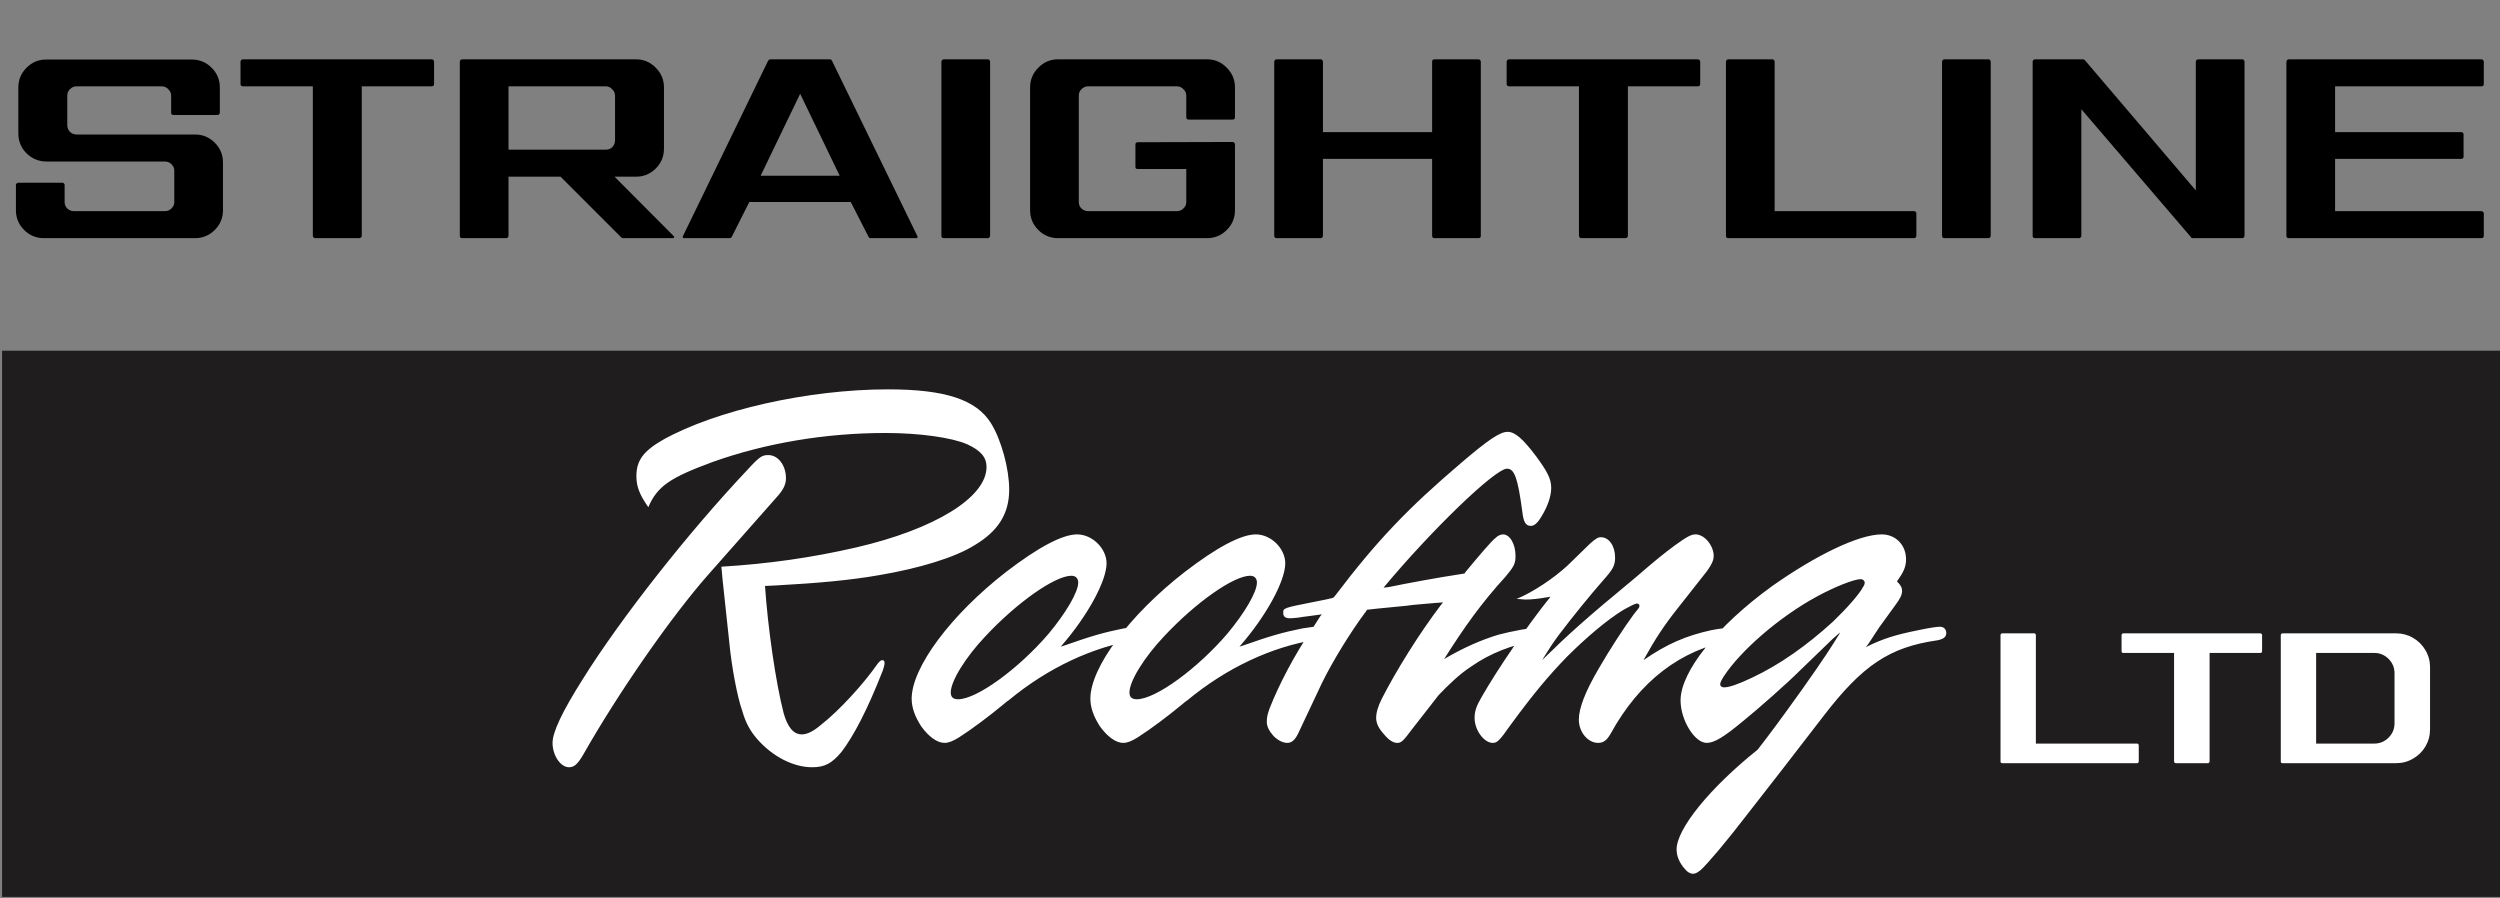<svg width="1002" height="360" viewBox="0 0 1002 360" fill="none" xmlns="http://www.w3.org/2000/svg">
<rect x="0" y="0" width="1002" height="360" fill="#808080" stroke="none"/>
<rect x="0.824" y="140.56" width="1001.18" height="218.916" fill="#201D1E"/>
<path d="M26.96 50.145C26.96 51.175 27.314 52.077 28.023 52.85C28.796 53.558 29.697 53.913 30.728 53.913H78.162C81.253 53.913 83.893 55.008 86.083 57.197C88.273 59.387 89.368 62.028 89.368 65.119V84.247C89.368 87.338 88.273 89.979 86.083 92.169C83.893 94.359 81.253 95.453 78.162 95.453H17.589C14.498 95.453 11.857 94.359 9.668 92.169C7.478 89.979 6.383 87.338 6.383 84.247V74.103C6.383 73.846 6.48 73.653 6.673 73.524C6.866 73.331 7.091 73.234 7.349 73.234H25.028C25.286 73.234 25.479 73.331 25.608 73.524C25.801 73.653 25.897 73.846 25.897 74.103V80.962C25.897 81.993 26.252 82.862 26.96 83.571C27.733 84.279 28.635 84.633 29.665 84.633H66.086C67.116 84.633 67.986 84.279 68.694 83.571C69.467 82.862 69.853 81.993 69.853 80.962V68.404C69.853 67.373 69.467 66.504 68.694 65.795C67.986 65.087 67.116 64.733 66.086 64.733H18.652C15.56 64.733 12.888 63.638 10.634 61.448C8.444 59.258 7.349 56.585 7.349 53.43V35.074C7.349 31.983 8.444 29.342 10.634 27.153C12.888 24.898 15.56 23.804 18.652 23.868H76.906C79.997 23.868 82.638 24.963 84.827 27.153C87.017 29.342 88.112 31.983 88.112 35.074V45.121C88.112 45.379 88.015 45.605 87.822 45.798C87.629 45.991 87.403 46.087 87.146 46.087H69.467C69.209 46.087 68.984 45.991 68.791 45.798C68.662 45.605 68.597 45.379 68.597 45.121V38.359C68.597 37.328 68.211 36.459 67.438 35.751C66.73 34.978 65.86 34.591 64.83 34.591H30.728C29.697 34.591 28.796 34.978 28.023 35.751C27.314 36.459 26.96 37.328 26.96 38.359V50.145ZM173.009 23.771C173.267 23.771 173.492 23.868 173.686 24.061C173.879 24.254 173.975 24.48 173.975 24.738V33.625C173.975 34.269 173.653 34.591 173.009 34.591H144.993V94.487C144.993 94.745 144.897 94.97 144.704 95.163C144.51 95.357 144.285 95.453 144.027 95.453H126.348C126.091 95.453 125.865 95.357 125.672 95.163C125.479 94.97 125.382 94.745 125.382 94.487V34.591H97.367C96.722 34.591 96.4 34.269 96.4 33.625V24.738C96.4 24.48 96.497 24.254 96.69 24.061C96.883 23.868 97.109 23.771 97.367 23.771H173.009ZM270.081 94.68C270.21 94.809 270.242 94.97 270.178 95.163C270.114 95.357 269.985 95.453 269.792 95.453H249.697C249.44 95.453 249.214 95.357 249.021 95.163L224.676 70.819H203.809V94.487C203.809 94.745 203.713 94.97 203.52 95.163C203.391 95.357 203.198 95.453 202.94 95.453H185.261C184.617 95.453 184.295 95.131 184.295 94.487V24.738C184.295 24.48 184.391 24.254 184.585 24.061C184.778 23.868 185.003 23.771 185.261 23.771H254.818C257.973 23.771 260.646 24.898 262.836 27.153C265.026 29.342 266.12 31.983 266.12 35.074V59.516C266.12 62.672 265.026 65.344 262.836 67.534C260.646 69.724 257.973 70.819 254.818 70.819H246.316L270.081 94.68ZM203.809 59.999H242.742C243.837 59.999 244.738 59.645 245.447 58.936C246.155 58.163 246.509 57.262 246.509 56.231V38.359C246.509 37.328 246.123 36.459 245.35 35.751C244.642 34.978 243.772 34.591 242.742 34.591H203.809V59.999ZM367.75 94.777C367.815 94.906 367.783 95.067 367.654 95.26C367.589 95.389 367.493 95.453 367.364 95.453H349.009C348.622 95.453 348.333 95.292 348.139 94.97L340.99 80.962H300.319L293.267 94.97C293.074 95.292 292.784 95.453 292.397 95.453H274.042C273.913 95.453 273.785 95.389 273.656 95.26C273.591 95.067 273.591 94.906 273.656 94.777L307.854 24.351C308.112 23.965 308.402 23.771 308.724 23.771H332.682C332.875 23.771 333.037 23.836 333.165 23.965C333.294 24.093 333.391 24.222 333.455 24.351L367.75 94.777ZM336.547 70.432L320.703 37.586L304.86 70.432H336.547ZM378.285 95.453C377.641 95.453 377.319 95.131 377.319 94.487V24.738C377.319 24.48 377.416 24.254 377.609 24.061C377.802 23.868 378.027 23.771 378.285 23.771H395.964C396.222 23.771 396.415 23.868 396.544 24.061C396.737 24.254 396.833 24.48 396.833 24.738V94.487C396.833 94.745 396.737 94.97 396.544 95.163C396.415 95.357 396.222 95.453 395.964 95.453H378.285ZM494.979 46.957C494.979 47.601 494.657 47.923 494.013 47.923H476.334C476.076 47.923 475.851 47.826 475.657 47.633C475.529 47.44 475.464 47.215 475.464 46.957V38.359C475.464 37.328 475.078 36.459 474.305 35.751C473.597 34.978 472.727 34.591 471.697 34.591H436.145C435.115 34.591 434.213 34.978 433.44 35.751C432.732 36.459 432.378 37.328 432.378 38.359V80.962C432.378 81.993 432.732 82.862 433.44 83.571C434.213 84.279 435.115 84.633 436.145 84.633H471.697C472.727 84.633 473.597 84.279 474.305 83.571C475.078 82.862 475.464 81.993 475.464 80.962V67.727H455.95C455.692 67.727 455.467 67.663 455.274 67.534C455.145 67.341 455.08 67.115 455.08 66.858V57.873C455.08 57.616 455.145 57.423 455.274 57.294C455.467 57.101 455.692 57.004 455.95 57.004L494.013 56.907C494.27 56.907 494.496 57.004 494.689 57.197C494.882 57.39 494.979 57.616 494.979 57.873V84.247C494.979 87.338 493.884 89.979 491.694 92.169C489.504 94.359 486.864 95.453 483.772 95.453H424.07C420.978 95.453 418.338 94.359 416.148 92.169C413.958 89.979 412.863 87.338 412.863 84.247V35.074C412.863 31.983 413.958 29.342 416.148 27.153C418.338 24.898 420.978 23.771 424.07 23.771H483.772C486.864 23.771 489.504 24.898 491.694 27.153C493.884 29.342 494.979 31.983 494.979 35.074V46.957ZM573.996 24.738C573.996 24.48 574.06 24.254 574.189 24.061C574.382 23.868 574.608 23.771 574.865 23.771H592.544C592.802 23.771 593.027 23.868 593.221 24.061C593.414 24.254 593.51 24.48 593.51 24.738V94.487C593.51 95.131 593.188 95.453 592.544 95.453H574.865C574.608 95.453 574.382 95.357 574.189 95.163C574.06 94.97 573.996 94.745 573.996 94.487V63.67H530.233V94.487C530.233 94.745 530.137 94.97 529.943 95.163C529.815 95.357 529.621 95.453 529.364 95.453H511.685C511.041 95.453 510.719 95.131 510.719 94.487V24.738C510.719 24.48 510.815 24.254 511.009 24.061C511.202 23.868 511.427 23.771 511.685 23.771H529.364C529.621 23.771 529.815 23.868 529.943 24.061C530.137 24.254 530.233 24.48 530.233 24.738V52.947H573.996V24.738ZM680.476 23.771C680.733 23.771 680.959 23.868 681.152 24.061C681.345 24.254 681.442 24.48 681.442 24.738V33.625C681.442 34.269 681.12 34.591 680.476 34.591H652.46V94.487C652.46 94.745 652.363 94.97 652.17 95.163C651.977 95.357 651.751 95.453 651.494 95.453H633.815C633.557 95.453 633.332 95.357 633.139 95.163C632.945 94.97 632.849 94.745 632.849 94.487V34.591H604.833C604.189 34.591 603.867 34.269 603.867 33.625V24.738C603.867 24.48 603.963 24.254 604.157 24.061C604.35 23.868 604.575 23.771 604.833 23.771H680.476ZM767.211 84.633C767.469 84.633 767.662 84.73 767.791 84.923C767.984 85.117 768.08 85.342 768.08 85.6V94.487C768.08 94.745 767.984 94.97 767.791 95.163C767.662 95.357 767.469 95.453 767.211 95.453H692.727C692.083 95.453 691.761 95.131 691.761 94.487V24.738C691.761 24.48 691.858 24.254 692.051 24.061C692.244 23.868 692.47 23.771 692.727 23.771H710.406C710.664 23.771 710.857 23.868 710.986 24.061C711.179 24.254 711.276 24.48 711.276 24.738V84.633H767.211ZM779.334 95.453C778.689 95.453 778.367 95.131 778.367 94.487V24.738C778.367 24.48 778.464 24.254 778.657 24.061C778.85 23.868 779.076 23.771 779.334 23.771H797.012C797.27 23.771 797.463 23.868 797.592 24.061C797.785 24.254 797.882 24.48 797.882 24.738V94.487C797.882 94.745 797.785 94.97 797.592 95.163C797.463 95.357 797.27 95.453 797.012 95.453H779.334ZM899.602 94.487C899.602 94.745 899.505 94.97 899.312 95.163C899.183 95.357 898.99 95.453 898.732 95.453H878.831C878.445 95.453 878.22 95.325 878.155 95.067L834.199 43.769V94.487C834.199 94.745 834.103 94.97 833.909 95.163C833.781 95.357 833.587 95.453 833.33 95.453H815.651C815.007 95.453 814.685 95.131 814.685 94.487V24.738C814.685 24.48 814.781 24.254 814.975 24.061C815.168 23.868 815.393 23.771 815.651 23.771H834.875C835.133 23.771 835.391 23.9 835.648 24.158L880.087 76.325V24.738C880.087 24.48 880.184 24.254 880.377 24.061C880.57 23.868 880.796 23.771 881.053 23.771H898.732C898.99 23.771 899.183 23.868 899.312 24.061C899.505 24.254 899.602 24.48 899.602 24.738V94.487ZM995.511 33.625C995.511 34.269 995.189 34.591 994.545 34.591H935.905V52.947H986.526C986.784 52.947 986.977 53.043 987.106 53.236C987.299 53.365 987.396 53.558 987.396 53.816V62.8C987.396 63.058 987.299 63.283 987.106 63.477C986.977 63.605 986.784 63.67 986.526 63.67H935.905V84.633H994.545C994.802 84.633 995.028 84.73 995.221 84.923C995.414 85.117 995.511 85.342 995.511 85.6V94.487C995.511 95.131 995.189 95.453 994.545 95.453H917.356C916.712 95.453 916.39 95.131 916.39 94.487V24.738C916.39 24.48 916.487 24.254 916.68 24.061C916.873 23.868 917.098 23.771 917.356 23.771H994.545C994.802 23.771 995.028 23.868 995.221 24.061C995.414 24.254 995.511 24.48 995.511 24.738V33.625Z" fill="black"/>
<path d="M259.838 203.286C256.205 198.063 255.07 194.884 255.07 190.797C255.07 184.666 257.795 180.806 265.742 176.264C286.86 164.457 323.873 156.055 355.89 156.055C378.825 156.055 391.314 160.142 397.218 169.679C401.305 176.264 404.484 187.845 404.484 196.247C404.484 205.784 400.17 212.823 390.633 218.5C382.685 223.496 368.379 227.81 352.257 230.535C340.676 232.579 327.733 233.714 311.384 234.622L306.615 234.849C307.751 251.653 310.93 273.679 314.109 285.941C315.698 291.391 317.969 294.342 321.375 294.342C323.419 294.342 325.917 293.207 329.096 290.482C336.362 284.805 346.126 274.133 351.803 265.958C352.711 264.823 353.165 264.596 353.62 264.596C354.301 264.596 354.528 265.05 354.528 265.731C354.528 266.412 354.301 267.321 353.847 268.683C347.716 284.351 342.266 294.797 337.27 301.382C333.41 305.923 330.685 307.513 325.463 307.513C317.969 307.513 309.567 303.198 303.436 296.159C300.712 292.98 298.895 289.801 297.533 285.032C295.489 279.356 293.218 267.094 292.31 257.557L289.585 232.124C289.585 231.67 289.358 229.854 289.131 227.129C307.978 225.993 325.463 223.496 343.174 219.408C374.51 212.142 395.401 199.426 395.401 187.164C395.401 183.304 393.13 180.579 387.681 178.081C381.55 175.356 368.379 173.54 354.982 173.54C330.685 173.54 306.843 177.627 285.725 185.12C268.467 191.478 263.472 194.884 259.838 203.286ZM307.978 182.395C311.838 182.395 315.017 186.483 315.017 191.705C315.017 194.203 313.882 196.474 311.157 199.426L283.681 230.535C268.921 247.338 248.031 277.312 233.725 302.517C231.454 306.377 230.092 307.513 228.048 307.513C224.642 307.513 221.463 302.744 221.463 297.749C221.463 293.434 225.323 285.26 233.498 272.316C248.939 247.565 276.188 213.05 299.576 188.299C304.572 182.85 305.48 182.395 307.978 182.395ZM425.114 259.146L426.022 258.919C438.284 254.605 442.599 253.469 450.319 251.88C453.725 251.426 455.996 250.971 456.904 250.971C458.494 250.971 459.629 252.107 459.629 253.469C459.629 255.286 458.721 255.967 455.769 256.421C438.284 259.146 420.118 267.548 404.223 280.718L403.542 281.172L402.18 282.308C396.73 286.849 389.463 292.299 384.468 295.478C381.97 297.067 380.153 297.749 378.564 297.749C375.612 297.749 372.206 295.251 369.254 291.163C366.756 287.303 365.394 283.67 365.394 280.037C365.394 267.548 381.062 246.43 403.315 229.172C416.031 219.408 425.795 214.186 431.699 214.186C437.83 214.186 443.507 219.862 443.507 225.766C443.507 232.806 436.013 246.657 425.568 258.692L425.114 259.146ZM381.062 277.539C381.062 279.356 381.97 280.264 384.014 280.264C391.507 280.264 408.31 268.002 420.345 253.923C427.158 245.749 432.153 237.347 432.153 233.487C432.153 231.897 431.245 230.762 429.428 230.762C422.843 230.762 407.629 241.434 394.913 255.059C386.966 263.461 381.062 272.998 381.062 277.539ZM496.739 259.146L497.648 258.919C509.91 254.605 514.224 253.469 521.945 251.88C525.351 251.426 527.621 250.971 528.53 250.971C530.119 250.971 531.255 252.107 531.255 253.469C531.255 255.286 530.346 255.967 527.394 256.421C509.91 259.146 491.744 267.548 475.849 280.718L475.168 281.172L473.805 282.308C468.355 286.849 461.089 292.299 456.093 295.478C453.596 297.067 451.779 297.749 450.189 297.749C447.238 297.749 443.831 295.251 440.88 291.163C438.382 287.303 437.019 283.67 437.019 280.037C437.019 267.548 452.687 246.43 474.94 229.172C487.657 219.408 497.421 214.186 503.325 214.186C509.456 214.186 515.132 219.862 515.132 225.766C515.132 232.806 507.639 246.657 497.194 258.692L496.739 259.146ZM452.687 277.539C452.687 279.356 453.596 280.264 455.639 280.264C463.133 280.264 479.936 268.002 491.971 253.923C498.783 245.749 503.779 237.347 503.779 233.487C503.779 231.897 502.87 230.762 501.054 230.762C494.469 230.762 479.255 241.434 466.539 255.059C458.591 263.461 452.687 272.998 452.687 277.539ZM534.304 239.618L534.985 238.937C552.016 216.456 564.505 203.513 585.85 185.347C596.749 176.037 601.291 173.085 604.243 173.085C607.195 173.085 610.374 175.81 615.823 183.077C620.138 188.981 621.727 191.932 621.727 195.566C621.727 198.972 620.138 203.286 617.867 206.919C616.278 209.644 614.915 210.78 613.553 210.78C611.509 210.78 610.601 209.19 610.147 205.103C608.33 191.478 606.968 187.845 604.016 187.845C599.247 187.845 573.815 212.369 554.514 235.531L556.557 235.303C564.278 233.714 576.54 231.443 585.623 230.081L586.985 229.854L587.439 229.172C593.116 222.36 597.885 216.683 599.474 215.548C600.382 214.64 601.518 214.186 602.426 214.186C605.151 214.186 607.422 218.046 607.422 222.814C607.422 225.993 606.74 227.129 603.334 231.216C593.797 241.661 586.985 251.199 578.81 264.142C586.531 259.6 593.797 256.421 600.609 254.378C605.605 253.015 614.461 251.426 616.732 251.426C618.548 251.426 619.684 252.334 619.684 253.696C619.684 255.513 618.775 256.421 616.05 256.648C605.832 258.465 597.203 261.871 589.71 267.094C585.169 270.046 580.627 274.36 576.54 278.674C574.723 280.945 571.317 285.487 566.094 292.072C562.234 297.294 561.553 297.749 559.963 297.749C558.601 297.749 556.784 296.84 554.741 294.342C552.47 291.845 551.562 289.801 551.562 287.757C551.562 285.714 552.243 283.216 553.832 280.037C559.509 268.91 568.819 253.923 577.448 242.57L578.356 241.434L575.404 241.661C570.409 242.116 566.549 242.343 563.597 242.797L552.016 243.932L547.929 244.386L547.474 245.068C541.343 253.242 534.077 265.05 529.763 273.906L520.453 293.661C519.09 296.613 517.728 297.749 515.911 297.749C514.322 297.749 512.278 296.84 510.461 295.024C508.645 292.98 507.737 291.163 507.737 289.347C507.737 287.53 507.964 286.395 508.872 283.897C512.505 274.587 518.863 262.325 525.902 252.107L529.081 247.111L529.763 246.203L528.4 246.43C525.448 246.884 522.723 247.111 520.226 247.565C518.182 247.792 517.501 247.792 516.82 247.792C515.23 247.792 514.322 247.111 514.322 245.749C514.322 243.705 514.095 243.705 526.811 241.207L531.352 240.299L534.304 239.618ZM607.823 240.072C614.408 237.347 622.582 231.897 628.259 226.675L637.115 218.046C639.613 215.775 640.521 215.321 641.656 215.321C644.835 215.321 647.333 218.727 647.333 223.496C647.333 226.675 646.425 228.264 642.565 232.579C637.569 238.255 630.53 246.884 624.853 254.378C622.355 257.784 620.993 259.827 618.041 264.596C628.94 253.923 635.753 247.792 655.281 231.67C663.683 224.404 667.089 221.679 671.403 218.5C676.172 215.094 677.761 214.186 679.578 214.186C683.211 214.186 686.844 218.727 686.844 222.814C686.844 224.631 685.936 226.448 684.119 228.945L672.311 243.932C667.089 250.517 663.455 255.967 658.687 264.596C668.224 258.011 675.717 254.832 685.936 252.561C689.342 251.88 693.656 251.426 695.473 251.426C697.289 251.426 698.198 252.107 698.198 253.696C698.198 255.286 697.289 256.194 694.337 256.648C673.674 260.281 657.097 272.998 645.517 294.115C643.927 296.84 642.565 297.749 640.521 297.749C636.434 297.749 632.801 293.434 632.801 288.439C632.801 283.897 635.298 277.312 640.748 268.002C645.063 260.509 650.966 251.426 654.827 246.203C656.87 243.705 657.097 243.478 657.097 242.797C657.097 242.343 656.643 241.889 656.189 241.889C655.281 241.889 653.237 243.024 650.739 244.386C644.381 248.247 635.98 255.286 628.032 263.233C620.766 270.727 614.635 277.993 605.325 290.709C601.01 296.84 600.102 297.749 598.286 297.749C594.879 297.749 591.019 292.753 591.019 287.757C591.019 285.032 591.7 282.989 593.971 279.129C600.329 268.002 612.137 250.744 621.447 239.164C616.224 240.072 613.954 240.299 611.229 240.299C610.547 240.299 609.412 240.072 607.823 240.072ZM704.451 300.473C709.22 294.342 713.307 288.893 722.39 276.177C731.7 263.006 733.516 260.054 737.604 253.469C736.014 254.605 735.106 255.74 734.879 255.74L721.482 268.683C716.259 273.906 704.678 284.124 698.774 288.893C690.6 295.705 686.966 297.749 684.014 297.749C679.246 297.749 673.569 288.666 673.569 280.718C673.569 269.137 688.329 250.744 710.355 234.849C728.067 222.36 745.097 214.186 754.18 214.186C759.857 214.186 763.944 218.5 763.944 224.177C763.944 227.129 763.036 229.172 760.311 233.033C761.901 234.622 762.355 235.531 762.355 236.893C762.355 238.255 761.673 239.845 759.63 242.57L753.045 251.653L749.184 257.557C748.957 258.011 748.503 258.465 747.822 259.373C754.634 255.967 759.857 254.378 768.94 252.561C773.254 251.653 776.206 251.199 777.569 251.199C778.931 251.199 780.066 252.107 780.066 253.696C780.066 255.286 778.931 256.194 776.433 256.648C757.359 259.373 746.46 266.64 730.792 287.076L714.669 307.967L699.455 327.495C691.962 337.259 684.469 346.115 681.744 348.613C680.381 349.748 679.473 350.202 678.565 350.202C677.429 350.202 676.294 349.521 675.386 348.386C673.115 345.888 671.98 343.163 671.98 340.438C671.98 332.264 685.15 315.914 704.451 300.473ZM747.368 233.487C747.368 232.806 746.687 232.124 745.778 232.124C743.053 232.124 735.106 235.303 728.067 239.164C713.08 247.338 697.639 260.736 690.827 271.181C689.691 272.998 689.464 273.679 689.464 274.36C689.464 275.041 690.145 275.495 691.054 275.495C692.87 275.495 696.503 274.36 702.18 271.635C713.307 266.412 724.206 258.692 734.652 249.155C740.102 243.932 745.324 238.028 746.687 235.303C747.141 234.622 747.368 234.168 747.368 233.487Z" fill="white"/>
<path d="M856.585 298.028C856.772 298.028 856.912 298.098 857.006 298.238C857.146 298.378 857.216 298.542 857.216 298.729V305.181C857.216 305.369 857.146 305.532 857.006 305.672C856.912 305.813 856.772 305.883 856.585 305.883H802.51C802.042 305.883 801.808 305.649 801.808 305.181V254.543C801.808 254.356 801.878 254.192 802.019 254.052C802.159 253.911 802.323 253.841 802.51 253.841H815.345C815.532 253.841 815.672 253.911 815.765 254.052C815.906 254.192 815.976 254.356 815.976 254.543V298.028H856.585ZM905.943 253.841C906.13 253.841 906.294 253.911 906.434 254.052C906.574 254.192 906.645 254.356 906.645 254.543V260.995C906.645 261.463 906.411 261.697 905.943 261.697H885.604V305.181C885.604 305.369 885.533 305.532 885.393 305.672C885.253 305.813 885.089 305.883 884.902 305.883H872.067C871.88 305.883 871.716 305.813 871.576 305.672C871.436 305.532 871.366 305.369 871.366 305.181V261.697H851.026C850.559 261.697 850.325 261.463 850.325 260.995V254.543C850.325 254.356 850.395 254.192 850.535 254.052C850.675 253.911 850.839 253.841 851.026 253.841H905.943ZM914.137 254.543C914.137 254.356 914.207 254.192 914.347 254.052C914.487 253.911 914.651 253.841 914.838 253.841H960.357C962.835 253.841 965.103 254.449 967.16 255.665C969.264 256.881 970.924 258.54 972.14 260.645C973.356 262.702 973.963 264.97 973.963 267.448V292.276C973.963 294.754 973.356 297.046 972.14 299.15C970.924 301.207 969.264 302.844 967.16 304.059C965.103 305.275 962.835 305.883 960.357 305.883H914.838C914.37 305.883 914.137 305.649 914.137 305.181V254.543ZM951.59 298.028C953.834 298.028 955.751 297.233 957.341 295.643C958.931 294.053 959.726 292.136 959.726 289.892V269.903C959.726 267.612 958.931 265.671 957.341 264.081C955.751 262.492 953.834 261.697 951.59 261.697H928.304V298.028H951.59Z" fill="white"/>
</svg>
